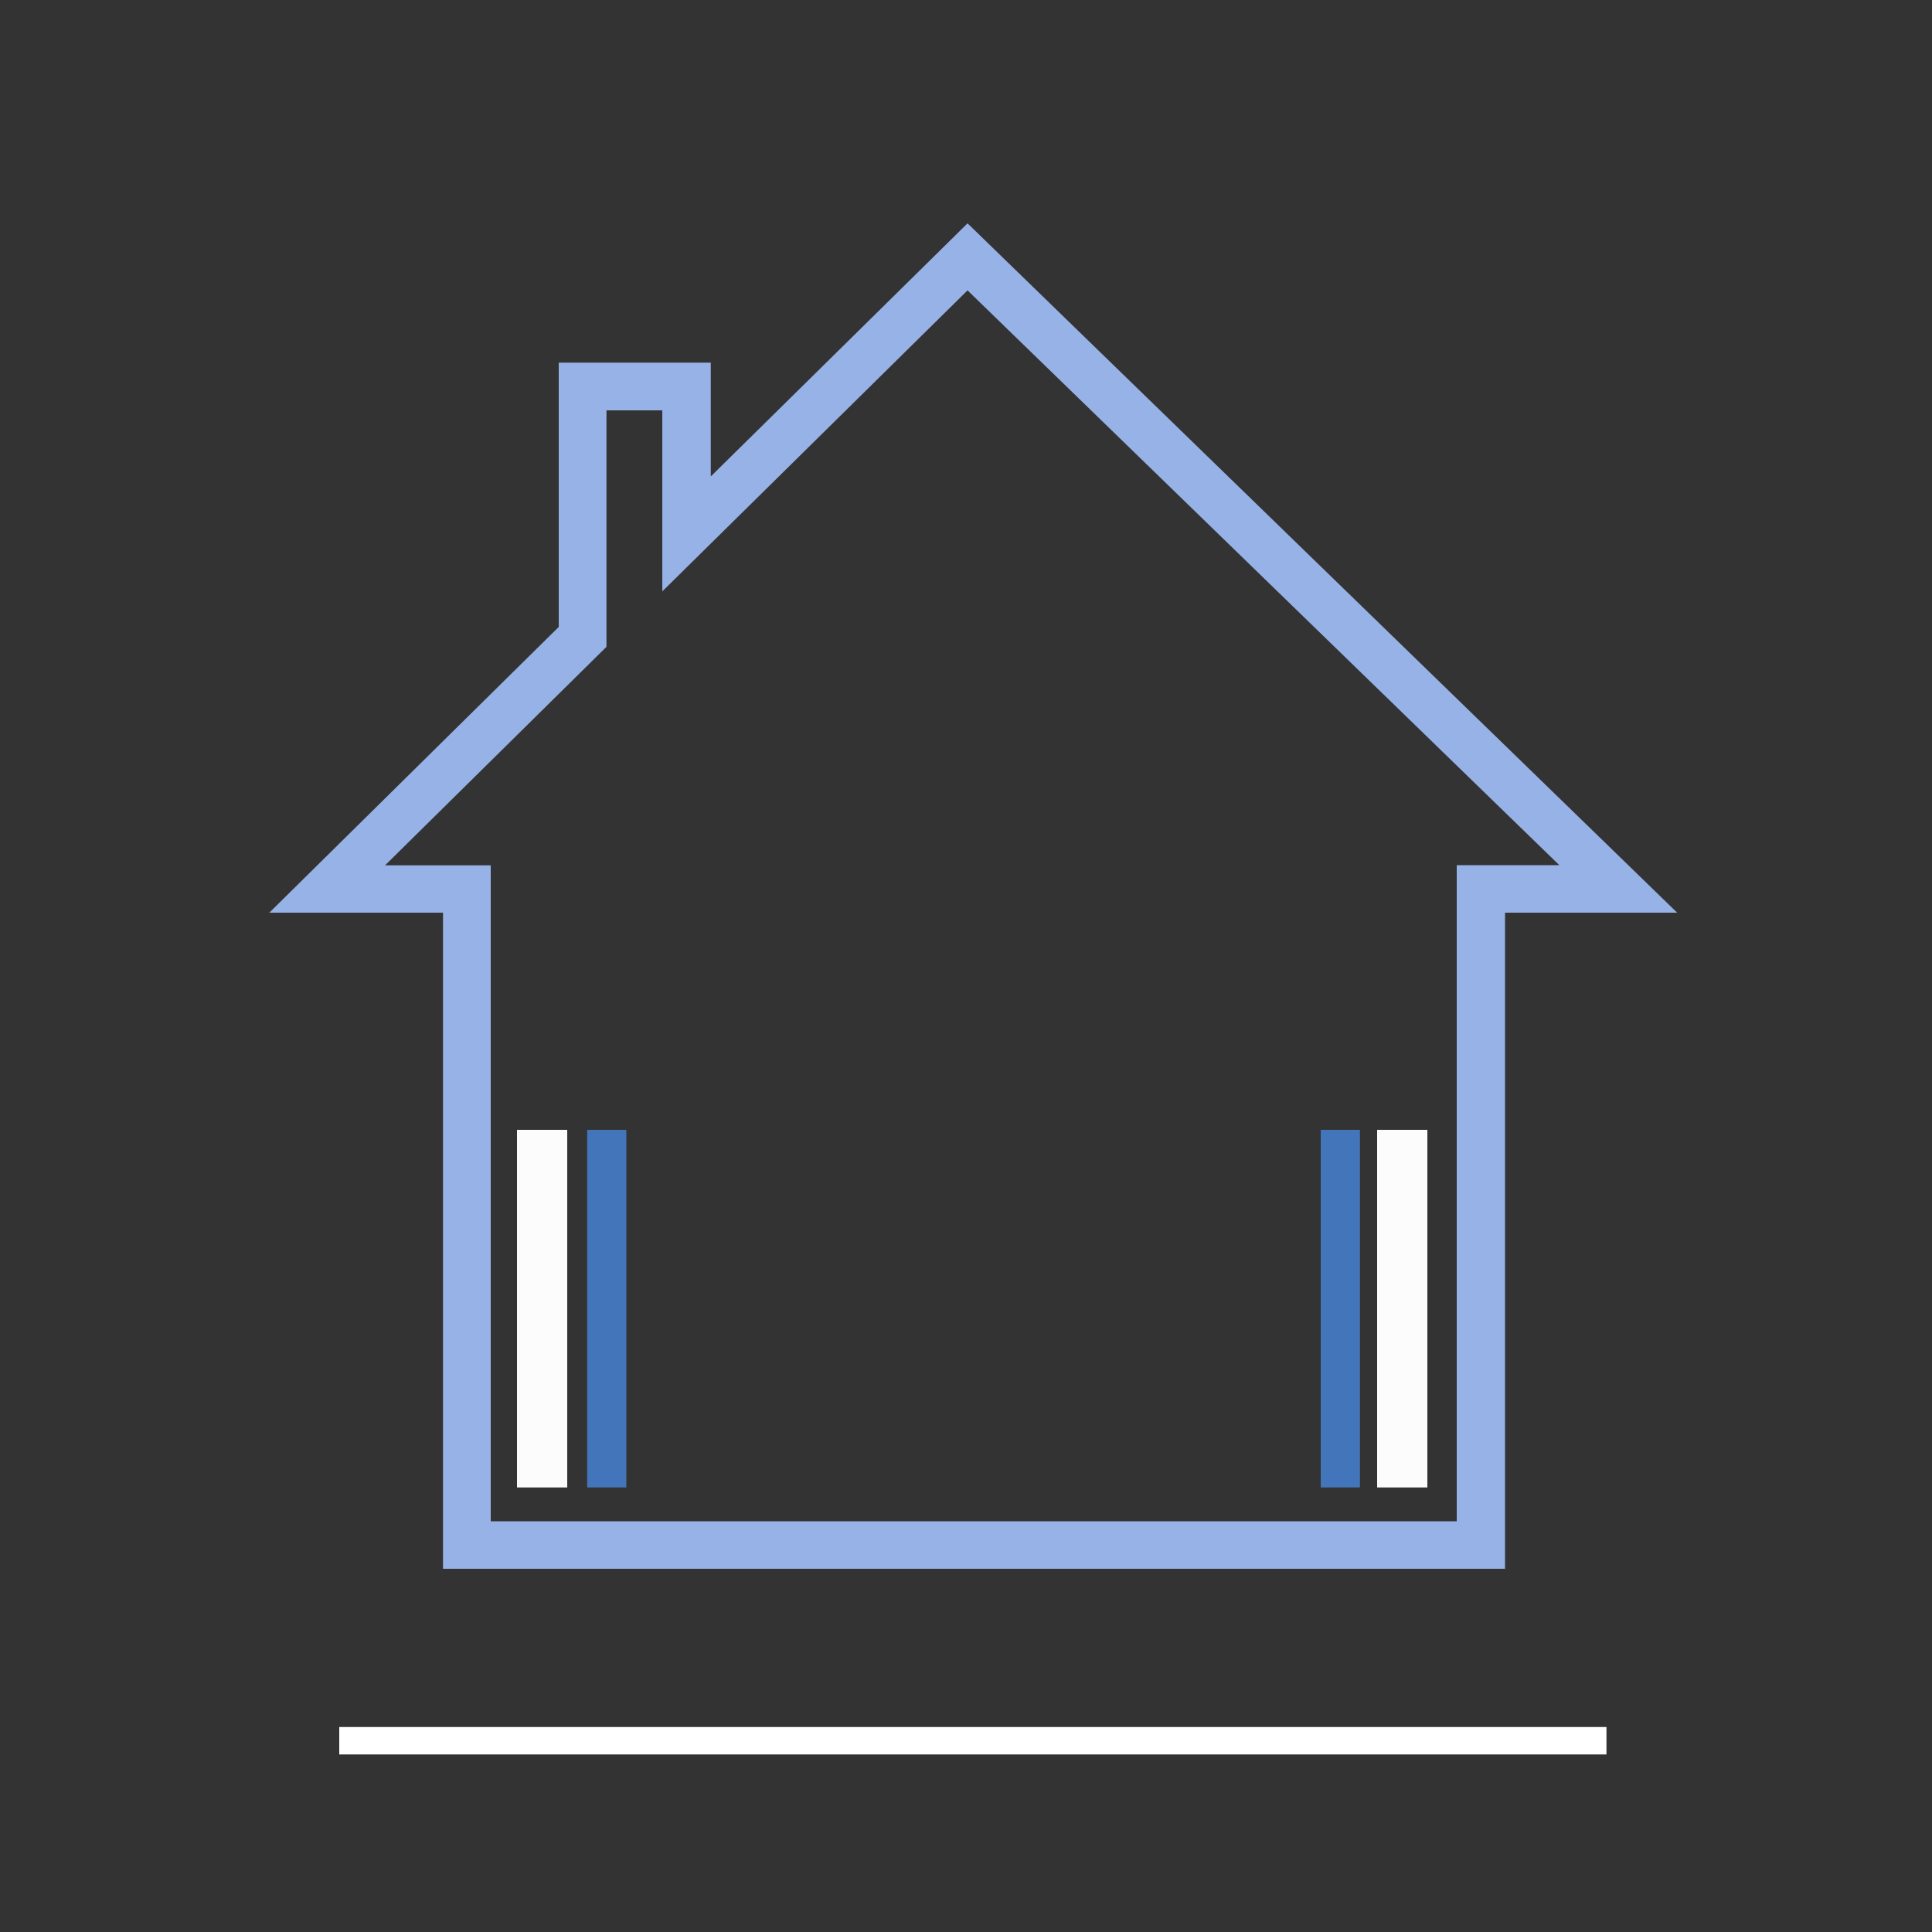 <svg xmlns="http://www.w3.org/2000/svg" id="Capa_1" data-name="Capa 1" viewBox="0 0 100 100"><rect x="0" y="0" width="100" height="100" fill="#333333" stroke="none"/><defs><style>      .cls-1 {        fill: #fcfcfd;      }      .cls-2 {        fill: #fff;      }      .cls-3 {        fill: #97b2e7;      }      .cls-4 {        fill: #4275b9;      }    </style></defs><rect class="cls-1" x="26.76" y="58.48" width="2.6" height="18.51"></rect><rect class="cls-1" x="71.28" y="58.48" width="2.6" height="18.51"></rect><path class="cls-3" d="m77.9,81.2H22.93v-33.96h-8.99l14.98-14.79v-13.68h7.87v5.89l13.29-13.1,36.73,35.68h-8.91v33.96Zm-52.48-2.46h49.98v-33.96h5.31l-30.63-29.75-15.8,15.58v-9.37h-2.89v12.24l-11.46,11.31h5.47v33.96Z"></path><rect class="cls-4" x="30.39" y="58.48" width="2.03" height="18.51"></rect><rect class="cls-4" x="68.36" y="58.48" width="2.03" height="18.51"></rect><rect class="cls-2" x="17.56" y="89.39" width="65.59" height="1.42"></rect></svg>